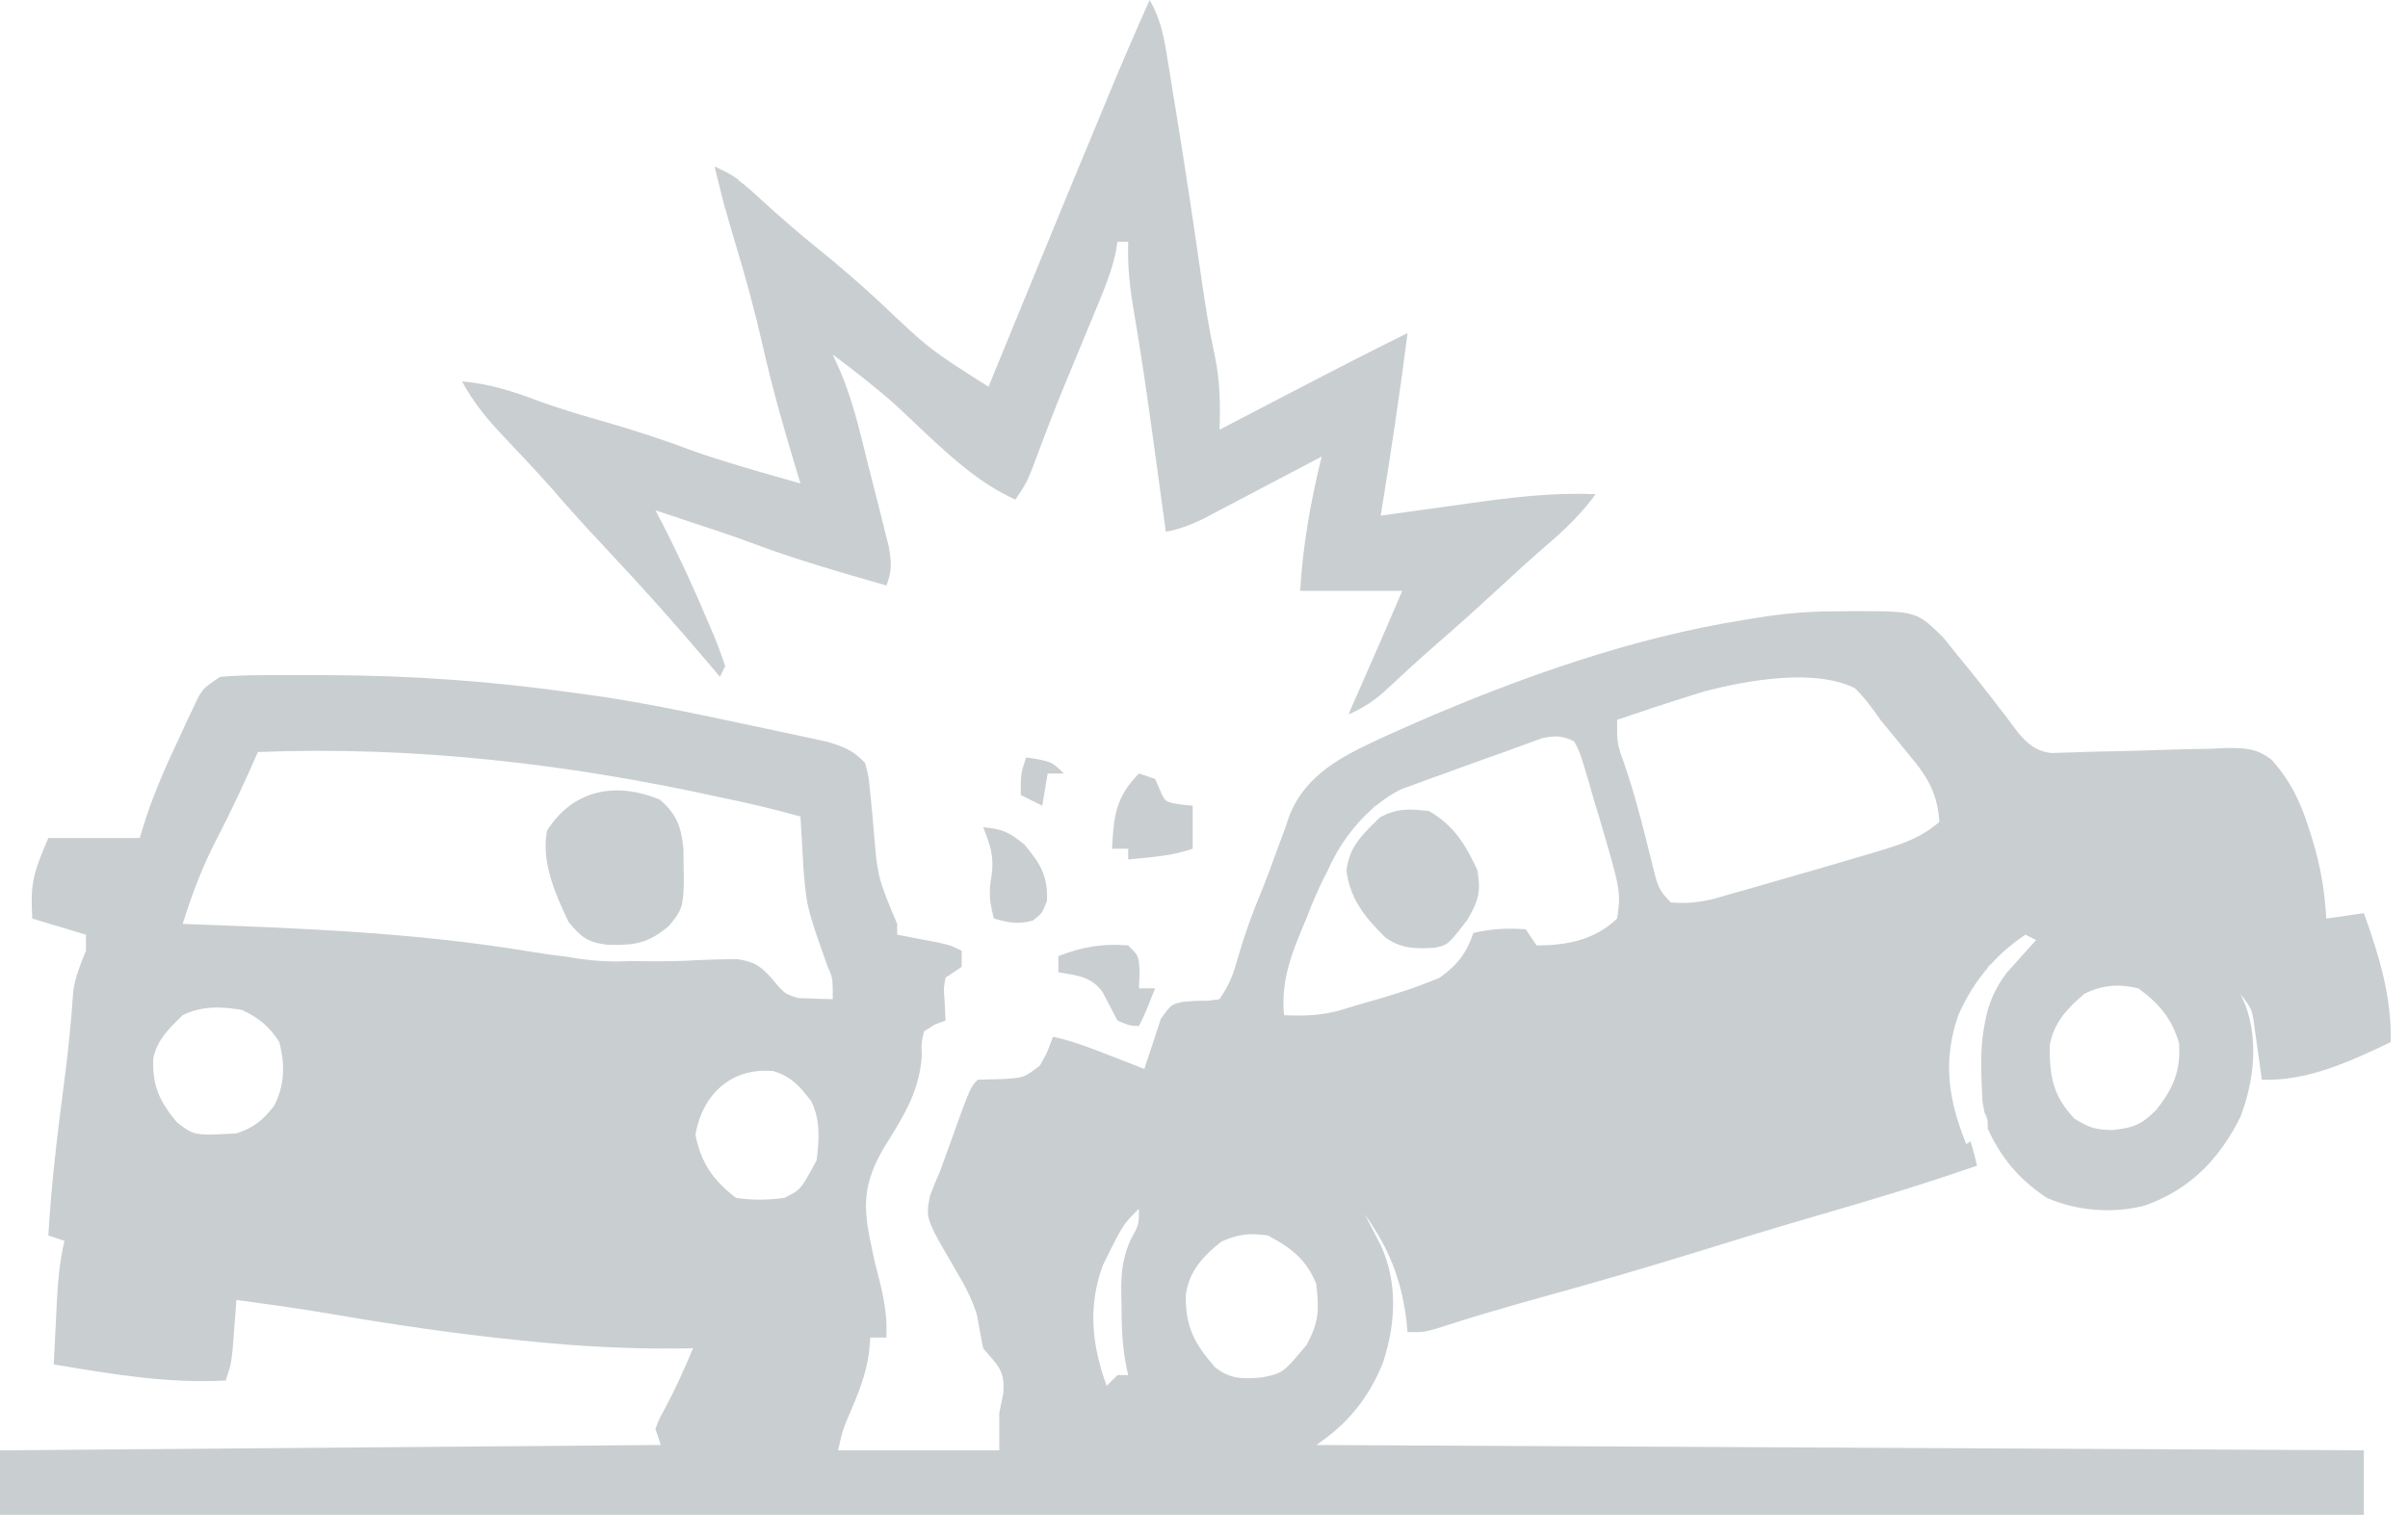 <svg width="72" height="46" viewBox="0 0 72 46" fill="none" xmlns="http://www.w3.org/2000/svg">
<path d="M34.055 23.132C34.214 23.185 34.373 23.238 34.537 23.293C34.584 23.398 34.63 23.505 34.678 23.614C34.835 23.982 34.835 23.982 35.28 24.055C35.406 24.069 35.532 24.082 35.662 24.096C35.662 24.52 35.662 24.944 35.662 25.381C35.229 25.525 34.876 25.586 34.427 25.632C34.232 25.652 34.232 25.652 34.033 25.672C33.934 25.682 33.836 25.692 33.734 25.702C33.734 25.596 33.734 25.49 33.734 25.381C33.575 25.381 33.416 25.381 33.252 25.381C33.293 24.439 33.358 23.829 34.055 23.132Z" fill="#C9CED1"/>
<path d="M33.734 28.272C34.055 28.593 34.055 28.593 34.075 29.096C34.069 29.248 34.062 29.4 34.055 29.557C34.214 29.557 34.373 29.557 34.537 29.557C34.236 30.32 34.236 30.32 34.055 30.682C33.774 30.672 33.774 30.672 33.413 30.521C33.262 30.236 33.112 29.95 32.965 29.663C32.622 29.195 32.199 29.171 31.646 29.075C31.646 28.916 31.646 28.757 31.646 28.593C32.367 28.312 32.96 28.213 33.734 28.272Z" fill="#C9CED1"/>
<path d="M29.397 24.738C29.959 24.786 30.192 24.892 30.632 25.26C31.103 25.821 31.339 26.196 31.304 26.937C31.164 27.308 31.164 27.308 30.883 27.529C30.441 27.652 30.155 27.59 29.718 27.469C29.592 26.993 29.554 26.682 29.648 26.194C29.73 25.616 29.613 25.273 29.397 24.738Z" fill="#C9CED1"/>
<path d="M30.682 22.65C31.445 22.77 31.445 22.77 31.806 23.132C31.647 23.132 31.488 23.132 31.324 23.132C31.271 23.45 31.218 23.768 31.164 24.096C30.952 23.99 30.74 23.884 30.521 23.774C30.521 23.132 30.521 23.132 30.682 22.65Z" fill="#C9CED1"/>
<path fill-rule="evenodd" clip-rule="evenodd" d="M55.331 18.277L54.828 18.283C53.888 18.283 53.108 18.373 52.197 18.531C48.827 19.058 45.445 20.259 42.328 21.613L41.916 21.797L41.538 21.964L41.434 22.012C40.216 22.572 39.044 23.111 38.541 24.427L38.422 24.778L38.151 25.509C38.013 25.898 37.871 26.28 37.715 26.663C37.438 27.321 37.206 27.977 37.007 28.664C36.871 29.163 36.759 29.438 36.465 29.879L36.134 29.927C35.946 29.928 35.85 29.928 35.755 29.932C35.657 29.936 35.559 29.944 35.36 29.96C35.221 29.992 35.139 30.012 35.069 30.052C34.967 30.111 34.892 30.215 34.708 30.471C34.547 30.971 34.382 31.469 34.216 31.967L33.782 31.797L33.212 31.575L33.156 31.554L33.156 31.554C32.605 31.338 32.066 31.128 31.485 31.003C31.371 31.307 31.324 31.433 31.265 31.554C31.223 31.64 31.174 31.724 31.091 31.867C30.861 32.044 30.744 32.133 30.612 32.184C30.475 32.237 30.322 32.247 30.009 32.268C29.751 32.273 29.494 32.28 29.236 32.288L29.236 32.288C29.203 32.322 29.174 32.35 29.148 32.381C28.995 32.555 28.912 32.789 28.347 34.366C28.27 34.584 28.191 34.802 28.112 35.019C28.005 35.261 27.902 35.504 27.81 35.752C27.768 35.958 27.739 36.102 27.744 36.244C27.753 36.576 27.944 36.902 28.578 37.986L28.578 37.986L28.578 37.986C28.839 38.432 29.061 38.825 29.211 39.322C29.269 39.656 29.332 39.988 29.397 40.32C29.462 40.398 29.522 40.467 29.577 40.53C29.895 40.895 30.044 41.066 29.999 41.665L29.879 42.248V43.372H25.059L25.059 43.372C25.138 43.021 25.171 42.873 25.22 42.731C25.254 42.628 25.297 42.528 25.371 42.355C25.639 41.729 25.889 41.138 25.983 40.461L26.023 39.999H26.505C26.532 39.359 26.432 38.82 26.274 38.202L26.144 37.693L26.023 37.107C25.789 36.004 25.845 35.336 26.412 34.353L26.513 34.19C27.041 33.341 27.497 32.606 27.561 31.57V31.57V31.57V31.57V31.57V31.57C27.553 31.364 27.55 31.267 27.561 31.172C27.57 31.086 27.591 31.002 27.63 30.842L27.63 30.842L27.955 30.636L28.272 30.521L28.242 29.899C28.227 29.72 28.221 29.634 28.225 29.549C28.23 29.469 28.244 29.39 28.272 29.236L28.272 29.236L28.272 29.236L28.272 29.236L28.754 28.915V28.433C28.601 28.356 28.52 28.316 28.437 28.286C28.345 28.253 28.25 28.231 28.05 28.186L27.61 28.102L27.167 28.016L26.826 27.951V27.63C26.534 26.934 26.387 26.585 26.297 26.222C26.207 25.855 26.176 25.474 26.114 24.708L26.067 24.176L26.014 23.667C25.992 23.421 25.981 23.305 25.96 23.192C25.941 23.092 25.914 22.994 25.863 22.811C25.506 22.434 25.219 22.328 24.721 22.178L24.134 22.052C23.803 21.98 23.472 21.909 23.14 21.839C22.906 21.79 22.671 21.741 22.436 21.691L22.131 21.626C20.62 21.305 19.107 20.983 17.575 20.774L17.188 20.722C14.723 20.371 12.291 20.197 9.803 20.191L9.387 20.19C8.986 20.189 8.584 20.187 8.182 20.189L7.81 20.192C7.396 20.192 7 20.207 6.586 20.24L6.586 20.24C6.286 20.44 6.173 20.516 6.087 20.615C6.035 20.675 5.992 20.744 5.924 20.855L5.758 21.21L5.571 21.604L5.381 22.017C5.004 22.812 4.651 23.601 4.372 24.436L4.177 25.059H1.446C0.985 26.134 0.908 26.411 0.964 27.469L2.57 27.951V28.433L2.553 28.475C2.393 28.866 2.253 29.211 2.191 29.634C2.13 30.569 2.031 31.494 1.911 32.424C1.714 33.93 1.532 35.43 1.446 36.947L1.928 37.107C1.774 37.741 1.73 38.361 1.696 39.009L1.677 39.406C1.653 39.872 1.629 40.337 1.606 40.802L1.731 40.823C3.405 41.103 5.042 41.377 6.747 41.284L6.747 41.284C6.83 41.034 6.87 40.914 6.897 40.791C6.921 40.676 6.934 40.559 6.958 40.333L6.998 39.808L7.039 39.279L7.068 38.874C7.959 38.995 8.85 39.117 9.737 39.266C11.686 39.601 13.633 39.892 15.601 40.087L15.923 40.119C17.381 40.267 18.815 40.34 20.279 40.327L20.722 40.32C20.464 40.939 20.195 41.535 19.879 42.127C19.786 42.296 19.743 42.374 19.706 42.455C19.674 42.524 19.648 42.596 19.598 42.73L19.758 43.212L0 43.372V45.3H70.68V43.372L39.356 43.212C40.295 42.586 40.937 41.792 41.354 40.742C41.731 39.583 41.8 38.372 41.288 37.245L41.113 36.907L40.937 36.563L40.802 36.304C41.529 37.337 41.889 38.218 42.051 39.473L42.087 39.838C42.357 39.838 42.476 39.838 42.592 39.82C42.683 39.806 42.772 39.782 42.931 39.737L42.932 39.737L42.932 39.737L42.932 39.737C43.957 39.403 44.988 39.101 46.027 38.813C47.616 38.375 49.197 37.918 50.772 37.429C51.975 37.054 53.181 36.687 54.392 36.336C55.98 35.879 57.554 35.401 59.115 34.858C59.057 34.61 58.995 34.37 58.916 34.131C58.881 34.156 58.841 34.183 58.793 34.216L58.793 34.216C58.255 32.89 58.075 31.713 58.562 30.34C58.796 29.811 59.092 29.338 59.454 28.921L59.436 28.915L59.533 28.831C59.611 28.745 59.693 28.661 59.777 28.58C59.809 28.547 59.842 28.515 59.875 28.483C59.896 28.465 59.918 28.447 59.94 28.429C60.132 28.258 60.339 28.099 60.56 27.951L60.56 27.951L60.882 28.112L60.647 28.37L60.34 28.714L60.035 29.053L60.019 29.072C59.743 29.419 59.561 29.79 59.443 30.178C59.363 30.457 59.315 30.754 59.269 31.096C59.217 31.664 59.244 32.254 59.271 32.844V32.845L59.275 32.931C59.296 33.047 59.317 33.164 59.34 33.28C59.383 33.356 59.407 33.412 59.42 33.47C59.436 33.541 59.436 33.616 59.436 33.734L59.436 33.734C59.433 33.736 59.431 33.738 59.428 33.74C59.814 34.587 60.339 35.253 61.203 35.822C62.1 36.213 63.163 36.298 64.111 36.057C65.458 35.595 66.37 34.661 66.993 33.391C67.394 32.338 67.53 31.14 67.143 30.067L66.986 29.718C67.167 29.956 67.255 30.07 67.307 30.199C67.355 30.318 67.374 30.45 67.409 30.704L67.488 31.274L67.57 31.848L67.628 32.288C69.005 32.337 70.262 31.745 71.484 31.164C71.515 29.818 71.135 28.563 70.68 27.308L69.556 27.469C69.513 26.649 69.383 25.902 69.144 25.115L69.044 24.798C68.789 23.985 68.495 23.367 67.927 22.726C67.473 22.366 67.094 22.365 66.527 22.37L66.111 22.391C65.663 22.398 65.216 22.407 64.768 22.422C64.305 22.439 63.842 22.452 63.379 22.463C63.085 22.468 62.79 22.475 62.496 22.481L62.076 22.497L61.686 22.508L61.344 22.52C60.882 22.473 60.621 22.24 60.33 21.894C59.825 21.215 59.306 20.546 58.773 19.89L58.542 19.608C58.4 19.427 58.256 19.248 58.11 19.071C57.803 18.767 57.613 18.579 57.386 18.462C57.018 18.273 56.552 18.274 55.331 18.277ZM56.223 21.526C55.983 21.178 55.762 20.872 55.459 20.579C54.238 19.977 52.245 20.348 50.994 20.666L50.621 20.782C49.861 21.019 49.105 21.269 48.352 21.526C48.352 21.946 48.352 22.091 48.377 22.232C48.391 22.306 48.411 22.379 48.443 22.491C48.77 23.385 49.016 24.287 49.245 25.21L49.347 25.623L49.447 26.018C49.563 26.487 49.607 26.636 49.958 26.987C50.394 27.027 50.753 26.989 51.181 26.897L51.628 26.769L52.13 26.628L52.659 26.475C53.199 26.321 53.738 26.166 54.277 26.009L54.777 25.863C55.167 25.75 55.557 25.636 55.946 25.52L56.273 25.421C56.944 25.218 57.456 25.036 57.99 24.578C57.932 23.859 57.743 23.414 57.302 22.843L57.087 22.58C56.938 22.397 56.789 22.214 56.64 22.031C56.5 21.864 56.361 21.695 56.223 21.526ZM7.711 22.489C12.389 22.305 16.997 22.841 21.543 23.845C22.346 24.007 23.14 24.197 23.931 24.416L23.935 24.417L23.962 24.909L24.001 25.559L24.018 25.883C24.041 26.244 24.076 26.607 24.133 26.966C24.233 27.466 24.408 27.955 24.754 28.923L24.754 28.923C24.805 29.034 24.839 29.106 24.86 29.181C24.899 29.317 24.899 29.464 24.899 29.879H24.899V29.879C24.678 29.878 24.457 29.869 24.236 29.859L23.863 29.847L23.863 29.847C23.75 29.811 23.667 29.785 23.599 29.756C23.567 29.742 23.537 29.727 23.509 29.71C23.385 29.635 23.287 29.517 23.05 29.229L23.05 29.229C22.843 29.008 22.7 28.882 22.505 28.8C22.382 28.75 22.242 28.716 22.056 28.685C21.519 28.683 20.988 28.704 20.451 28.734C19.927 28.749 19.412 28.752 18.902 28.74L18.49 28.752C17.962 28.754 17.479 28.709 16.966 28.613C16.587 28.571 16.207 28.518 15.823 28.453C12.396 27.882 8.929 27.755 5.462 27.63C5.741 26.731 6.06 25.897 6.496 25.059C6.933 24.215 7.331 23.361 7.711 22.489ZM20.433 25.359C20.357 24.695 20.232 24.353 19.731 23.914C18.41 23.364 17.136 23.614 16.357 24.838C16.178 25.779 16.6 26.726 17 27.569C17.373 28.027 17.578 28.185 18.164 28.253C18.968 28.271 19.359 28.226 19.992 27.699L19.992 27.699L19.992 27.699L19.992 27.699C20.141 27.519 20.243 27.396 20.312 27.257C20.462 26.953 20.455 26.571 20.433 25.359ZM39.356 38.392C39.056 37.66 38.604 37.314 37.91 36.947C37.351 36.867 37.043 36.905 36.525 37.127C35.972 37.564 35.553 38.007 35.456 38.729C35.442 39.684 35.716 40.179 36.323 40.882C36.785 41.251 37.169 41.241 37.743 41.191C37.974 41.143 38.118 41.114 38.246 41.05C38.46 40.944 38.628 40.744 39.075 40.21C39.443 39.513 39.443 39.174 39.356 38.392ZM63.934 29.557C64.538 29.983 64.964 30.489 65.156 31.21C65.207 32.028 64.978 32.55 64.478 33.186C64.037 33.634 63.779 33.733 63.151 33.794C62.64 33.781 62.483 33.731 62.026 33.453C61.38 32.769 61.276 32.174 61.289 31.252C61.413 30.572 61.811 30.155 62.327 29.718C62.862 29.451 63.363 29.418 63.934 29.557ZM47.067 22.168L47.067 22.168C46.702 21.997 46.499 21.991 46.107 22.075L45.771 22.199L45.388 22.337L44.978 22.489C44.541 22.643 44.104 22.797 43.668 22.957L43.222 23.122L42.762 23.285L42.324 23.447L41.95 23.583C41.948 23.582 41.947 23.581 41.945 23.581C41.679 23.7 41.404 23.877 41.136 24.1L41.123 24.096C41.092 24.127 41.061 24.159 41.03 24.19C40.513 24.648 40.033 25.275 39.72 25.991L39.721 25.992C39.546 26.318 39.388 26.658 39.239 27.016L39.055 27.479L39.049 27.494C38.636 28.474 38.294 29.285 38.392 30.36C38.979 30.384 39.473 30.372 40.043 30.221L40.641 30.039C41.466 29.81 42.263 29.57 43.051 29.236C43.6 28.84 43.868 28.467 44.053 27.9C44.578 27.778 45.063 27.749 45.621 27.79L45.942 28.272C46.853 28.272 47.678 28.114 48.352 27.469C48.383 27.248 48.406 27.087 48.409 26.926C48.419 26.488 48.289 26.048 47.809 24.416L47.659 23.925L47.515 23.417L47.37 22.935L47.37 22.935L47.37 22.935C47.299 22.697 47.267 22.589 47.224 22.486C47.188 22.4 47.145 22.318 47.067 22.168ZM42.73 24.256C43.479 24.692 43.818 25.255 44.175 26.023C44.283 26.685 44.212 26.924 43.874 27.509C43.484 28.014 43.359 28.176 43.195 28.256C43.117 28.294 43.031 28.314 42.903 28.343C42.322 28.374 41.923 28.38 41.432 28.043C40.823 27.445 40.37 26.898 40.26 26.033C40.344 25.349 40.683 25.013 41.136 24.564C41.175 24.526 41.214 24.487 41.254 24.447C41.775 24.164 42.146 24.185 42.73 24.256ZM7.229 30.2C7.732 30.431 8.054 30.696 8.353 31.164C8.523 31.841 8.52 32.458 8.187 33.082C7.849 33.511 7.588 33.721 7.068 33.895C6.26 33.939 5.973 33.954 5.733 33.855C5.601 33.801 5.483 33.712 5.301 33.573C4.765 32.947 4.545 32.451 4.584 31.64C4.714 31.089 5.02 30.791 5.414 30.407L5.462 30.36C6.03 30.076 6.61 30.098 7.229 30.2ZM24.256 32.931C23.924 32.495 23.656 32.186 23.118 32.03C21.872 31.918 21.003 32.717 20.793 33.935C20.965 34.779 21.314 35.291 22.007 35.822C22.498 35.898 22.962 35.89 23.453 35.822C23.635 35.731 23.75 35.674 23.846 35.594C24.01 35.456 24.12 35.252 24.417 34.698C24.494 34.089 24.535 33.488 24.256 32.931ZM34.055 36.143C34.055 36.383 34.055 36.503 34.026 36.616C33.996 36.73 33.937 36.837 33.817 37.051C33.513 37.722 33.513 38.24 33.533 38.965L33.536 39.326C33.544 39.944 33.586 40.52 33.734 41.123H33.413L33.091 41.444C32.647 40.244 32.523 39.059 32.975 37.84C33.371 37.035 33.506 36.763 33.69 36.532C33.785 36.414 33.892 36.306 34.055 36.144L34.055 36.143Z" fill="#C9CED1"/>
<path fill-rule="evenodd" clip-rule="evenodd" d="M34.882 1.607C34.785 1.01 34.678 0.527 34.376 0C33.955 0.932 33.553 1.87 33.162 2.814L32.931 3.373C32.27 4.954 31.619 6.538 30.969 8.123L30.611 8.995L29.78 11.021L29.557 11.566C28.678 11.009 28.237 10.729 27.827 10.409C27.413 10.087 27.031 9.724 26.264 8.996C25.686 8.464 25.098 7.954 24.487 7.46C23.886 6.976 23.309 6.475 22.74 5.954C22.513 5.741 22.302 5.553 22.074 5.387C22.076 5.383 22.079 5.38 22.082 5.376C21.848 5.211 21.747 5.161 21.604 5.094C21.527 5.054 21.448 5.016 21.365 4.98C21.365 4.98 21.365 4.98 21.365 4.98C21.421 5.21 21.478 5.44 21.537 5.669L21.686 6.265C21.688 6.262 21.69 6.258 21.692 6.255C21.78 6.574 21.871 6.892 21.967 7.21C22.285 8.253 22.57 9.297 22.811 10.361C23.085 11.575 23.422 12.765 23.782 13.956L23.935 14.457C23.768 14.41 23.601 14.362 23.434 14.315C22.525 14.057 21.616 13.799 20.725 13.486C19.849 13.155 18.972 12.869 18.072 12.61C17.434 12.428 16.803 12.243 16.178 12.02C15.379 11.716 14.668 11.481 13.815 11.405C14.136 11.998 14.51 12.468 14.967 12.956C15.14 13.138 15.312 13.321 15.484 13.504L15.746 13.784C16.009 14.064 16.268 14.346 16.522 14.634C17.044 15.242 17.581 15.832 18.131 16.416C19.18 17.53 20.194 18.665 21.183 19.833L21.525 20.24L21.686 19.919C21.58 19.616 21.471 19.314 21.349 19.017L21.194 18.654C20.757 17.61 20.287 16.593 19.769 15.586L19.598 15.261C19.919 15.368 20.24 15.475 20.562 15.582C20.602 15.595 20.642 15.608 20.681 15.621C21.256 15.809 21.83 15.998 22.397 16.209C23.745 16.717 25.121 17.114 26.505 17.509C26.676 17.065 26.657 16.817 26.574 16.34L26.417 15.719C26.361 15.492 26.304 15.265 26.247 15.038C26.155 14.683 26.064 14.328 25.975 13.972C25.945 13.853 25.916 13.734 25.887 13.616C25.677 12.758 25.467 11.903 25.119 11.089L24.899 10.602C25.527 11.074 26.147 11.552 26.736 12.072C26.951 12.268 27.166 12.473 27.385 12.68C28.292 13.54 29.245 14.444 30.36 14.939C30.54 14.671 30.619 14.552 30.684 14.426C30.736 14.325 30.779 14.221 30.856 14.033C31.134 13.287 31.415 12.543 31.713 11.805L31.944 11.245C32.099 10.87 32.254 10.495 32.409 10.12L32.649 9.542L32.878 8.986C33.075 8.511 33.243 8.072 33.356 7.571L33.413 7.229H33.734C33.714 7.878 33.766 8.486 33.873 9.126C34.119 10.562 34.326 12.002 34.523 13.444L34.567 13.765C34.647 14.351 34.727 14.937 34.807 15.524L34.858 15.903C35.257 15.826 35.574 15.708 35.943 15.533L36.442 15.27L36.985 14.986C37.269 14.836 37.552 14.687 37.836 14.538C38.277 14.307 38.718 14.075 39.158 13.843L39.517 13.654C39.189 15.005 38.958 16.282 38.874 17.67H41.926C41.889 17.756 41.853 17.842 41.816 17.929C41.64 18.339 41.464 18.749 41.287 19.158L41.151 19.467L41.002 19.807L40.852 20.15L40.549 20.842L40.32 21.365C40.712 21.195 41.002 21.011 41.331 20.735C41.377 20.694 41.422 20.652 41.467 20.61C41.938 20.174 42.409 19.738 42.892 19.315C43.544 18.751 44.184 18.174 44.818 17.59C45.264 17.178 45.71 16.769 46.168 16.371C46.748 15.876 47.258 15.4 47.709 14.779C46.429 14.724 45.188 14.874 43.923 15.053C43.7 15.085 43.477 15.116 43.255 15.147C42.736 15.218 42.219 15.29 41.701 15.362L41.284 15.421C41.577 13.604 41.855 11.786 42.087 9.96C41.022 10.486 39.966 11.027 38.912 11.576L38.372 11.857C37.851 12.129 37.329 12.4 36.808 12.672L36.465 12.851C36.489 12.085 36.48 11.386 36.322 10.635C36.157 9.88 36.037 9.125 35.928 8.36C35.695 6.727 35.449 5.096 35.185 3.468L35.079 2.821L34.979 2.193L34.882 1.607Z" fill="#C9CED1"/>
</svg>

